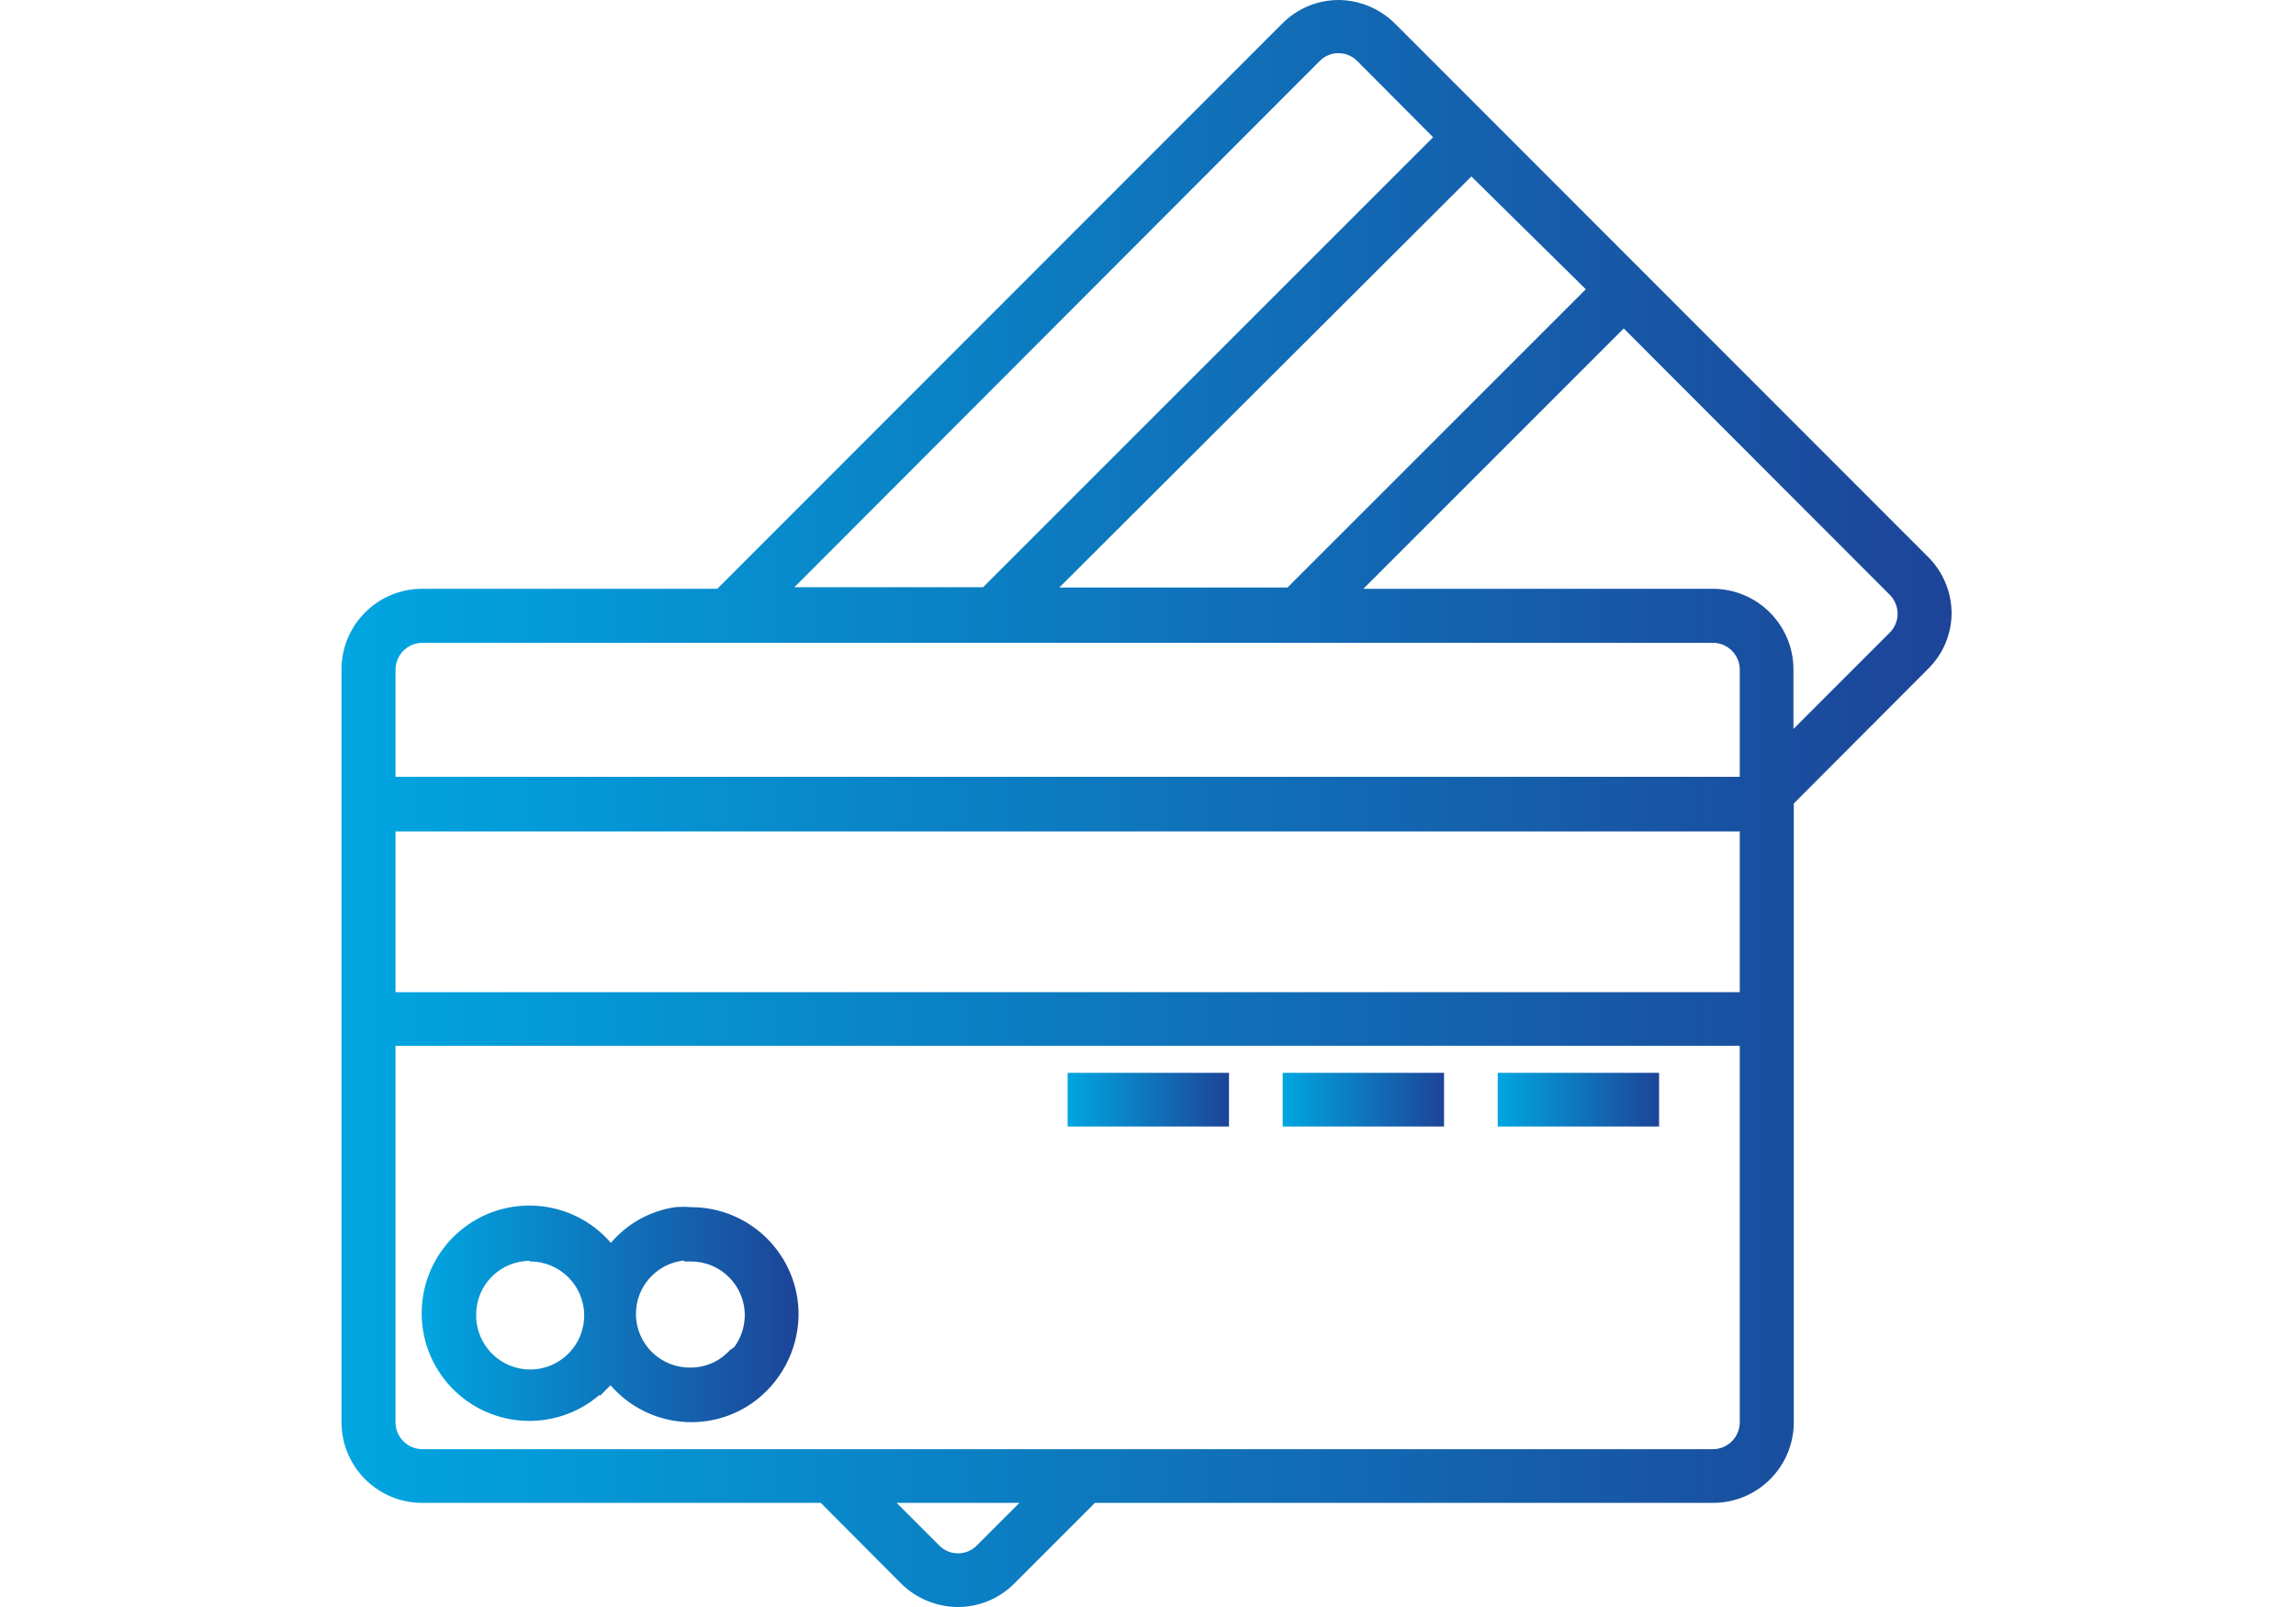 <?xml version="1.0" encoding="utf-8"?>
<!-- Generator: Adobe Illustrator 16.0.0, SVG Export Plug-In . SVG Version: 6.00 Build 0)  -->
<!DOCTYPE svg PUBLIC "-//W3C//DTD SVG 1.1//EN" "http://www.w3.org/Graphics/SVG/1.1/DTD/svg11.dtd">
<svg version="1.1" id="Camada_1" xmlns="http://www.w3.org/2000/svg" xmlns:xlink="http://www.w3.org/1999/xlink" x="0px" y="0px"
	 width="1000px" height="700px" viewBox="0 0 1000 700" enable-background="new 0 0 1000 700" xml:space="preserve">
<title>Parcele sua instalação em 10x</title>
<linearGradient id="SVGID_1_" gradientUnits="userSpaceOnUse" x1="652.32" y1="479.01" x2="722.6" y2="479.01">
	<stop  offset="0" style="stop-color:#00A6E0"/>
	<stop  offset="1" style="stop-color:#1D4498"/>
</linearGradient>
<rect x="652.32" y="467.32" fill="url(#SVGID_1_)" width="70.279" height="23.38"/>
<linearGradient id="SVGID_2_" gradientUnits="userSpaceOnUse" x1="558.66" y1="479.01" x2="628.94" y2="479.01">
	<stop  offset="0" style="stop-color:#00A6E0"/>
	<stop  offset="1" style="stop-color:#1D4498"/>
</linearGradient>
<rect x="558.66" y="467.32" fill="url(#SVGID_2_)" width="70.28" height="23.38"/>
<linearGradient id="SVGID_3_" gradientUnits="userSpaceOnUse" x1="465" y1="479.01" x2="535.28" y2="479.01">
	<stop  offset="0" style="stop-color:#00A6E0"/>
	<stop  offset="1" style="stop-color:#1D4498"/>
</linearGradient>
<rect x="465" y="467.32" fill="url(#SVGID_3_)" width="70.28" height="23.38"/>
<linearGradient id="SVGID_4_" gradientUnits="userSpaceOnUse" x1="148.74" y1="350" x2="850" y2="350">
	<stop  offset="0" style="stop-color:#00A6E0"/>
	<stop  offset="1" style="stop-color:#1D4498"/>
</linearGradient>
<path fill="url(#SVGID_4_)" d="M839.64,242.48L607.94,10.64c-6.56-6.723-15.528-10.552-24.92-10.64l0,0
	c-9.271,0.011-18.147,3.744-24.641,10.36L312.4,256.48H183.88c-19.407,0-35.14,15.733-35.14,35.14l0,0V619.5
	c0,19.407,15.732,35.14,35.14,35.14h173.6l34.86,35c6.605,6.62,15.569,10.347,24.92,10.36l0,0
	c9.271-0.011,18.147-3.744,24.641-10.36l35-35h269.22c19.407,0,35.14-15.732,35.14-35.14V350l58.24-58.38
	c6.591-6.35,10.371-15.069,10.5-24.22C850.049,258.036,846.313,249.05,839.64,242.48z M690.68,126L560.76,255.92H461.36
	L640.84,76.86L690.68,126z M574.76,26.6c4.443-4.523,11.712-4.588,16.234-0.146c0.05,0.048,0.098,0.097,0.146,0.146l0,0l33.04,33.18
	l-196,196H346L574.76,26.6z M425.521,673.12c-4.403,4.562-11.671,4.69-16.233,0.287c-0.098-0.094-0.193-0.189-0.288-0.287
	l-18.48-18.48H444L425.521,673.12z M757.74,619.5c0,6.44-5.18,11.684-11.62,11.76H183.88c-6.44-0.076-11.62-5.319-11.62-11.76
	V455.56h585.48V619.5z M757.74,432.18H172.26v-70h585.48V432.18z M757.74,338.38H172.26v-46.76
	c0.076-6.386,5.234-11.544,11.62-11.62h562.24c6.44,0.077,11.62,5.319,11.62,11.76V338.38z M823.12,275.52L823.12,275.52l-42,42
	V291.62c0-19.407-15.732-35.14-35.14-35.14H593.8l113.4-113.4L822.98,259c2.246,2.217,3.508,5.244,3.5,8.4
	C826.466,270.442,825.26,273.357,823.12,275.52L823.12,275.52z"/>
<linearGradient id="SVGID_5_" gradientUnits="userSpaceOnUse" x1="183.664" y1="572.312" x2="347.82" y2="572.312">
	<stop  offset="0" style="stop-color:#00A6E0"/>
	<stop  offset="1" style="stop-color:#1D4498"/>
</linearGradient>
<path fill="url(#SVGID_5_)" d="M261.16,608.16l4.76-4.76c15.52,17.958,42.077,21.338,61.6,7.84
	c12.603-8.852,20.162-23.24,20.3-38.641c0-25.824-20.935-46.76-46.76-46.76l0,0c-2.329-0.208-4.671-0.208-7,0l0,0
	c-10.908,1.616-20.858,7.139-28,15.54c-16.93-19.604-46.546-21.771-66.15-4.841c-19.604,16.931-21.771,46.547-4.84,66.15
	s46.546,21.771,66.149,4.84c0.027-0.022,0.054-0.046,0.081-0.069L261.16,608.16z M298.12,549.5h2.94
	c12.912,0.038,23.349,10.536,23.311,23.448c-0.015,4.964-1.608,9.794-4.551,13.792c-0.57,0.47-1.179,0.892-1.82,1.26l0,0
	c-4.372,4.915-10.642,7.719-17.22,7.7c-12.91,0.231-23.564-10.047-23.795-22.957c-0.217-12.096,8.829-22.359,20.855-23.663
	L298.12,549.5z M230.78,549.5c12.99-0.075,23.581,10.394,23.656,23.384c0.075,12.989-10.394,23.58-23.383,23.655
	c-12.99,0.075-23.581-10.394-23.656-23.383c-0.001-0.186,0-0.371,0.003-0.557c0-12.912,10.468-23.38,23.38-23.38l0,0V549.5z"/>
</svg>
